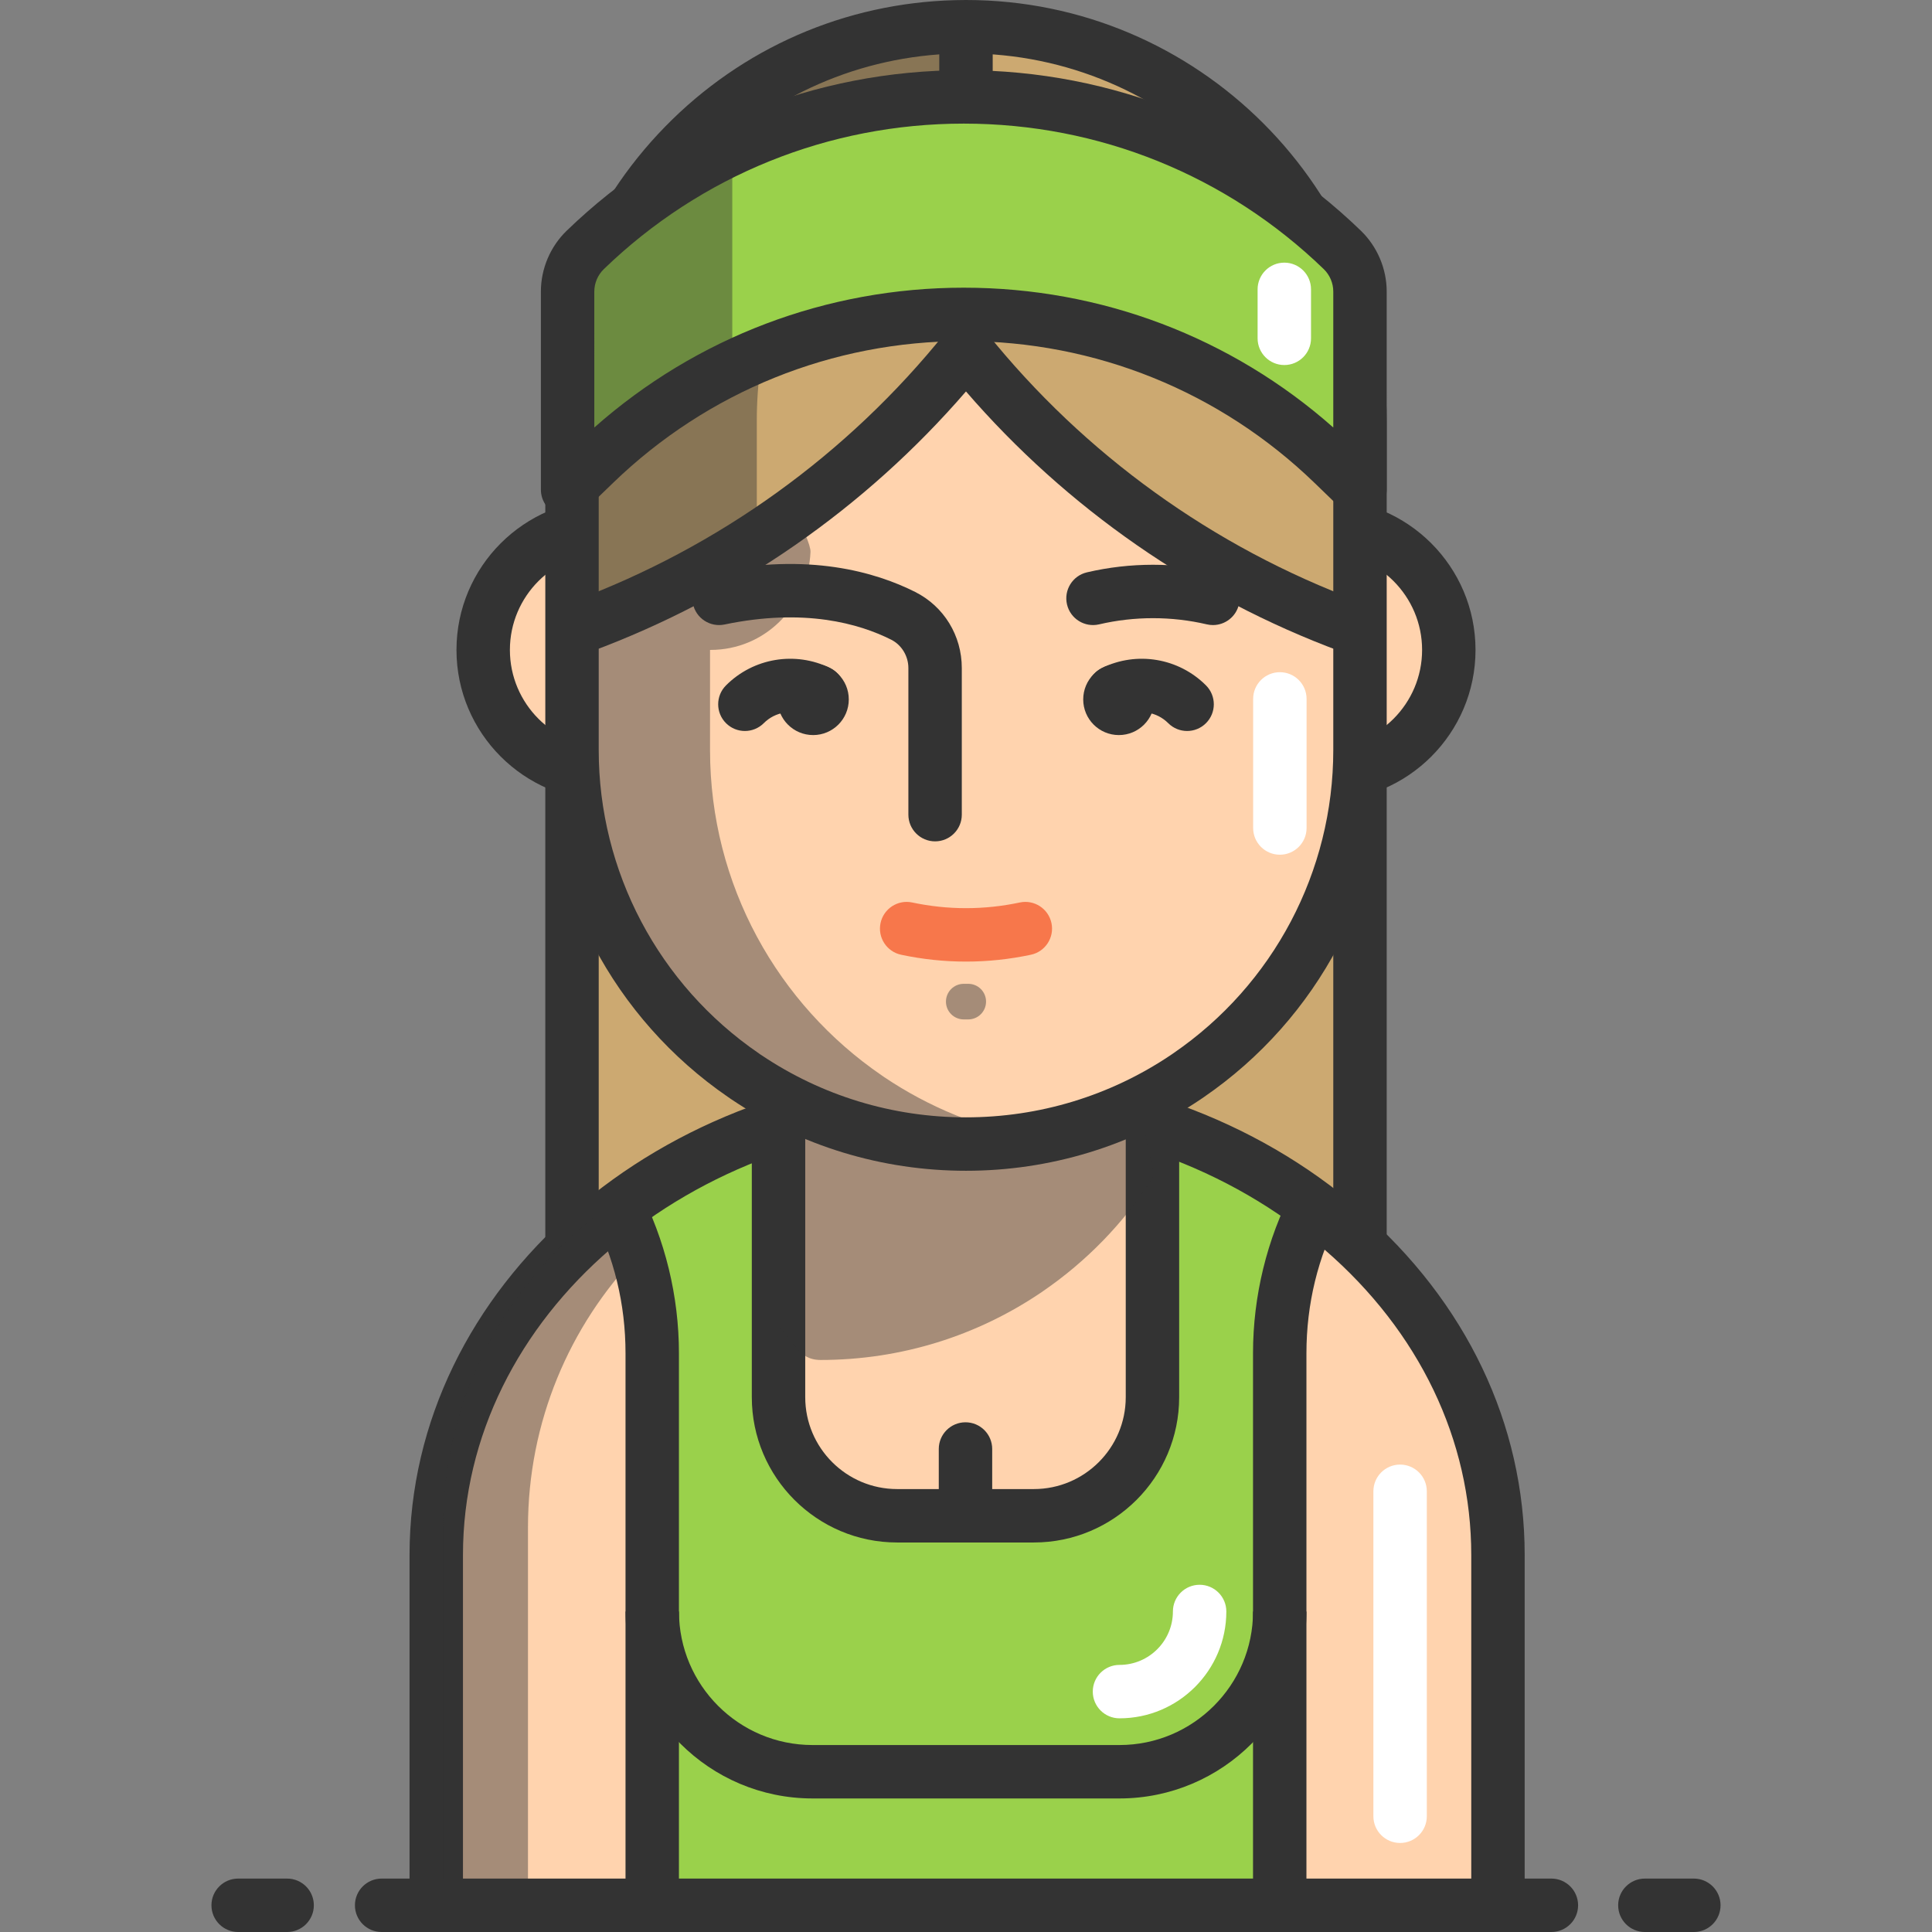 <?xml version="1.0" encoding="iso-8859-1"?>
<!-- Uploaded to: SVG Repo, www.svgrepo.com, Generator: SVG Repo Mixer Tools -->
<svg version="1.1" id="Layer_1" xmlns="http://www.w3.org/2000/svg" xmlns:xlink="http://www.w3.org/1999/xlink" 
	 viewBox="0 0 434 434" xml:space="preserve">
<rect x="0" y="0" width="434" height="434" fill="#808080" stroke="none"/>
<g>
	<path style="fill:#CCA971;" d="M305.505,283h-177.01V148c0-48.12,38.4-87.26,86.22-88.47c0.76-0.02,1.52-0.03,2.28-0.03h0.01
		c48.87,0,88.5,39.62,88.5,88.5V283z"/>
	<path style="fill:#333333;" d="M305.505,289h-177.01c-3.313,0-6-2.687-6-6V148c0-24.82,9.548-48.266,26.885-66.018
		c17.305-17.72,40.455-27.824,65.184-28.45c0.806-0.021,1.619-0.032,2.432-0.032c52.118,0,94.51,42.393,94.51,94.5v135
		C311.505,286.313,308.818,289,305.505,289z M134.495,277h165.01V148c0-45.491-37.009-82.5-82.5-82.5
		c-0.717,0-1.425,0.01-2.132,0.028c-21.592,0.546-41.8,9.367-56.908,24.837c-15.135,15.498-23.47,35.966-23.47,57.634V277z"/>
	<g>
		<path style="fill:#9AD14B;" d="M266.355,256.97c0.19,0.05,0.39,0.09,0.58,0.14c10.46,2.53,20.19,6.93,28.83,12.81
			c23.39,15.92,38.75,42.77,38.75,73.19V428h-47.04h-140.96h-47.03v-84.89c0-30.42,15.35-57.27,38.74-73.19
			c8.64-5.88,18.37-10.28,28.83-12.81c0.19-0.05,0.39-0.09,0.58-0.14"/>
		<path style="fill:#FFD3AE;" d="M146.515,304v124h-47.03v-84.89c0-30.42,15.35-57.27,38.74-73.19
			C143.525,280.12,146.515,291.71,146.515,304z"/>
		<path style="fill:#FFD3AE;" d="M334.515,343.11V428h-47.04V304c0-12.29,2.99-23.88,8.29-34.08
			C319.155,285.84,334.515,312.69,334.515,343.11z"/>
		<path style="fill:#333333;" d="M342.5,428h-12v-78.69c0-25.831-11.669-50.163-32.858-68.514
			C276.212,262.226,247.663,252,217.25,252C154.804,252,104,295.653,104,349.31V428H92v-78.69C92,289.036,148.187,240,217.25,240
			c33.299,0,64.64,11.267,88.249,31.726c23.86,20.664,37.001,48.218,37.001,77.584V428z"/>
		<path style="fill:#333333;" d="M293.475,428h-12V304c0-12.816,3.1-25.558,8.966-36.846l10.648,5.533
			c-5.052,9.724-7.614,20.259-7.614,31.313V428z"/>
		<path style="fill:#FFFFFF;" d="M314.515,414c-3.313,0-6-2.687-6-6v-73c0-3.313,2.687-6,6-6s6,2.687,6,6v73
			C320.515,411.313,317.828,414,314.515,414z"/>
		<g>
			<path style="opacity:0.44;fill:#333333;enable-background:new    ;" d="M143.165,281.92c-15.21,15.89-24.56,37.45-24.56,61.19
				V426h-19.12v-82.89c0-30.42,15.35-57.27,38.74-73.19C140.205,273.74,141.865,277.75,143.165,281.92z"/>
		</g>
		<path style="fill:#333333;" d="M152.515,428h-12V304c0-11.055-2.562-21.59-7.614-31.313l10.648-5.533
			c5.865,11.288,8.966,24.029,8.966,36.847V428z"/>
		<g>
			<path style="fill:#333333;" d="M251.48,404h-68.96c-23.159,0-42-18.841-42-42h12c0,16.542,13.458,30,30,30h68.96
				c16.542,0,30-13.458,30-30h12C293.48,385.159,274.639,404,251.48,404z"/>
			<path style="fill:#FFFFFF;" d="M251.48,386c-3.313,0-6-2.687-6-6s2.687-6,6-6c6.617,0,12-5.383,12-12c0-3.313,2.687-6,6-6
				s6,2.687,6,6C275.48,375.234,264.714,386,251.48,386z"/>
		</g>
		<g>
			<path style="fill:#333333;" d="M348.5,434H85.73c-3.313,0-6-2.687-6-6s2.687-6,6-6H348.5c3.313,0,6,2.687,6,6
				S351.813,434,348.5,434z"/>
			<path style="fill:#333333;" d="M380.5,434h-11c-3.313,0-6-2.687-6-6s2.687-6,6-6h11c3.313,0,6,2.687,6,6S383.813,434,380.5,434z"
				/>
			<path style="fill:#333333;" d="M64.5,434h-11c-3.313,0-6-2.687-6-6s2.687-6,6-6h11c3.313,0,6,2.687,6,6S67.813,434,64.5,434z"/>
		</g>
		<g>
			<path style="fill:#FFD3AE;" d="M258.885,248.5v65.36c0,14.71-11.93,26.64-26.64,26.64h-30.72c-14.71,0-26.64-11.93-26.64-26.64
				V248.5c12.5,6.75,26.8,10.58,41.99,10.58C232.085,259.08,246.385,255.25,258.885,248.5z"/>
			<path style="fill:#333333;" d="M232.245,346.5h-30.72c-17.998,0-32.64-14.642-32.64-32.64V248.5h12v65.36
				c0,11.381,9.259,20.64,20.64,20.64h30.72c11.381,0,20.64-9.259,20.64-20.64V248.5h12v65.36
				C264.885,331.858,250.243,346.5,232.245,346.5z"/>
			<path style="fill:#333333;" d="M216.885,346.5c-3.313,0-6-2.687-6-6v-15c0-3.313,2.687-6,6-6s6,2.687,6,6v15
				C222.885,343.813,220.199,346.5,216.885,346.5z"/>
			<path style="opacity:0.44;fill:#333333;enable-background:new    ;" d="M258.3,245.5c-3.405,8.5,1.955,17.06,0.585,19.18
				c-6.42,10.03-14.81,18.67-24.62,25.39c-0.19,0.14-0.39,0.27-0.58,0.4c-14.1,9.49-31.08,15.03-49.36,15.03
				c-5.24,0-6.11-4.72-9.44-7.26V248.5c11.87,5.92,29.24,12,43.41,12C236.155,260.5,244.4,254.59,258.3,245.5z"/>
		</g>
	</g>
	<g>
		<g>
			<circle style="fill:#FFD3AE;" cx="136.432" cy="146" r="27.89"/>
			<circle style="fill:#FFD3AE;" cx="297.567" cy="146" r="27.89"/>
		</g>
		<g>
			<path style="fill:#333333;" d="M136.432,179.89c-18.687,0-33.89-15.203-33.89-33.89s15.203-33.89,33.89-33.89
				s33.89,15.203,33.89,33.89S155.119,179.89,136.432,179.89z M136.432,124.11c-12.07,0-21.89,9.82-21.89,21.89
				s9.82,21.89,21.89,21.89s21.89-9.82,21.89-21.89S148.502,124.11,136.432,124.11z"/>
			<path style="fill:#333333;" d="M297.567,179.89c-18.687,0-33.89-15.203-33.89-33.89s15.203-33.89,33.89-33.89
				s33.89,15.203,33.89,33.89S316.254,179.89,297.567,179.89z M297.567,124.11c-12.07,0-21.89,9.82-21.89,21.89
				s9.82,21.89,21.89,21.89s21.89-9.82,21.89-21.89S309.638,124.11,297.567,124.11z"/>
		</g>
	</g>
	<path style="fill:#FFD3AE;" d="M266.36,241.97C252.26,251.46,235.28,257,217,257s-35.26-5.54-49.36-15.03
		c-0.19-0.13-0.39-0.26-0.58-0.4c-23.28-15.94-38.56-42.72-38.56-73.07V146V94.5C128.5,45.623,168.123,6,217,6l0,0
		c48.877,0,88.5,39.623,88.5,88.5V146v22.5c0,30.35-15.28,57.13-38.56,73.07C266.75,241.71,266.55,241.84,266.36,241.97z"/>
	<g>
		<path style="fill:#F7774B;" d="M217,216.01c-4.869,0-9.738-0.513-14.573-1.538c-3.242-0.688-5.312-3.873-4.625-7.114
			c0.688-3.241,3.87-5.315,7.114-4.625c8.018,1.7,16.148,1.701,24.167,0c3.24-0.69,6.427,1.383,7.114,4.625
			s-1.383,6.427-4.625,7.114C226.738,215.497,221.869,216.01,217,216.01z"/>
	</g>
	<g style="opacity:0.44;">
		<path style="fill:#333333;" d="M217.505,229h-1.01c-2.209,0-4-1.791-4-4s1.791-4,4-4h1.01c2.209,0,4,1.791,4,4
			S219.714,229,217.505,229z"/>
	</g>
	<g>
		<g>
			<path style="fill:#333333;" d="M272.473,140.414c-0.453,0-0.912-0.052-1.372-0.159c-7.917-1.853-16.286-1.852-24.203,0
				c-3.224,0.753-6.454-1.249-7.209-4.476s1.249-6.454,4.476-7.209c9.705-2.271,19.964-2.271,29.669,0
				c3.227,0.755,5.23,3.982,4.476,7.209C277.663,138.546,275.197,140.414,272.473,140.414z"/>
		</g>
	</g>
	<path style="opacity:0.44;fill:#333333;enable-background:new    ;" d="M198.64,241.97c10.02,6.74,21.5,11.49,33.86,13.68
		c-5.03,0.89-10.21,1.35-15.5,1.35c-18.28,0-35.26-5.54-49.36-15.03c-0.19-0.13-0.39-0.26-0.58-0.4
		c-23.28-15.94-38.56-42.72-38.56-73.07V146c0-139,54.89-137.301,54.89-134.411l-10.384,15.807
		c-15.364,23.387-15.305,53.174-0.958,76.231c2.423,3.895,10.151,17.294,10.019,20.366c-0.483,11.29-9.201,21.36-21.338,21.975
		c-0.407,0.021-0.817,0.031-1.229,0.031v22.5c0,30.35,15.28,57.13,38.56,73.07C198.25,241.71,198.45,241.84,198.64,241.97z"/>
	<g>
		<g>
			<g>
				<g>
					<circle style="fill:#333333;" cx="182.66" cy="157.116" r="8.009"/>
				</g>
				<path style="fill:#333333;" d="M167.33,164.208c-1.533,0-3.065-0.583-4.237-1.751c-2.346-2.34-2.352-6.139-0.012-8.485
					c6.153-6.17,15.545-7.746,23.375-3.919c2.977,1.455,4.211,5.048,2.756,8.025c-1.455,2.977-5.047,4.211-8.025,2.756
					c-3.217-1.573-7.079-0.926-9.609,1.611C170.407,163.62,168.868,164.208,167.33,164.208z"/>
			</g>
		</g>
		<g>
			<g>
				<g>
					<circle style="fill:#333333;" cx="251.34" cy="157.116" r="8.009"/>
				</g>
				<path style="fill:#333333;" d="M266.669,164.208c-1.539,0-3.076-0.588-4.249-1.763c-2.53-2.537-6.392-3.184-9.609-1.611
					c-2.976,1.456-6.57,0.221-8.025-2.756c-1.455-2.978-0.221-6.57,2.756-8.025c7.831-3.826,17.223-2.251,23.375,3.919
					c2.34,2.347,2.334,6.146-0.012,8.485C269.735,163.624,268.202,164.208,266.669,164.208z"/>
			</g>
		</g>
	</g>
	<g>
		<path style="fill:#333333;" d="M210.057,189c-3.313,0-6-2.687-6-6v-32.927c0-2.692-1.515-5.195-3.859-6.375
			c-7.192-3.621-19.524-7.153-37.439-3.412c-3.244,0.674-6.422-1.403-7.1-4.647c-0.677-3.244,1.403-6.422,4.647-7.1
			c21.305-4.447,36.388-0.041,45.289,4.441c6.454,3.249,10.462,9.799,10.462,17.093V183C216.057,186.313,213.37,189,210.057,189z"/>
	</g>
	<path style="fill:#CCA971;" d="M130.795,140.7l-0.8,0.3h-1.5V94.5c0-48.12,38.4-87.26,86.22-88.47l2.28,0.97v71.56
		C194.705,106.3,165.085,127.97,130.795,140.7z"/>
	<path style="opacity:0.44;fill:#333333;enable-background:new    ;" d="M216.995,7v9.32c-27.96,14.87-46.99,44.3-46.99,78.18v26.51
		c-12.19,7.91-25.32,14.54-39.21,19.69l-0.8,0.3h-1.5V94.5c0-48.12,38.4-87.26,86.22-88.47L216.995,7z"/>
	<path style="fill:#CCA971;" d="M303.205,140.7c-34.3-12.73-63.92-34.4-86.21-62.14V7l-2.28-0.97c0.76-0.02,1.52-0.03,2.28-0.03
		h0.01c48.87,0,88.5,39.62,88.5,88.5V141h-1.51L303.205,140.7z"/>
	<path style="fill:#333333;" d="M216.995,263c-18.874,0-37.097-5.551-52.7-16.052c-0.227-0.147-0.484-0.32-0.731-0.503
		c-25.718-17.664-41.068-46.792-41.068-77.944v-74c0-24.82,9.548-48.266,26.885-66.018c17.305-17.72,40.455-27.824,65.184-28.45
		C215.369,0.011,216.182,0,216.995,0c52.118,0,94.51,42.393,94.51,94.5v74c0,31.175-15.366,60.32-41.106,77.977
		c-0.14,0.1-0.283,0.197-0.425,0.293l-0.106,0.071c-0.055,0.04-0.097,0.068-0.153,0.106C254.112,257.449,235.881,263,216.995,263z
		 M217.005,12c-0.717,0-1.425,0.01-2.132,0.028c-21.592,0.546-41.8,9.367-56.908,24.837c-15.135,15.498-23.47,35.966-23.47,57.634
		v74c0,27.236,13.443,52.702,35.96,68.12c0.1,0.068,0.197,0.139,0.292,0.213l0.157,0.1c0.023,0.016,0.067,0.044,0.091,0.06
		c13.616,9.164,29.522,14.007,46,14.007c16.466,0,32.355-4.829,45.958-13.965c0.109-0.077,0.224-0.155,0.339-0.232l0.116-0.079
		c0.054-0.04,0.092-0.066,0.147-0.104c22.511-15.414,35.95-40.879,35.95-68.12v-74C299.505,49.009,262.496,12,217.005,12z"/>
	<path style="fill:#333333;" d="M132.1,146.619l-4.21-11.237l0.8-0.3c32.815-12.183,61.728-33.025,83.627-60.28
		c1.139-1.417,2.859-2.242,4.677-2.242s3.538,0.824,4.677,2.242c21.901,27.256,50.816,48.099,83.621,60.273l0.831,0.315
		l-4.258,11.22l-0.79-0.3c-32.509-12.065-61.45-32.18-84.081-58.378c-22.63,26.197-51.57,46.313-84.111,58.394L132.1,146.619z"/>
	<rect x="210.995" y="7" style="fill:#333333;" width="12" height="71.56"/>
	<path style="fill:#FFFFFF;" d="M287.505,192c-3.313,0-6-2.687-6-6v-29c0-3.313,2.687-6,6-6s6,2.687,6,6v29
		C293.505,189.313,290.818,192,287.505,192z"/>
	<path style="fill:#9AD14B;" d="M127.505,59.975L127.505,59.975c49.639-47.966,128.361-47.966,178,0l0,0V110l0,0
		c-49.639-47.966-128.361-47.966-178,0l0,0C127.505,110,127.505,59.975,127.505,59.975z"/>
	<g style="opacity:0.44;">
		<path style="fill:#333333;" d="M164.501,37.975L164.501,37.975c1.964-1.898,3.979-3.713,6.031-5.46
			c-15.604,5.991-30.276,15.139-43.028,27.46l0,0V110l0,0c11.095-10.721,23.645-19.039,36.997-24.967V37.975z"/>
	</g>
	<path style="fill:#333333;" d="M305.506,116c-1.527,0-3.029-0.583-4.171-1.685l-6.051-5.847
		c-21.251-20.535-49.229-31.844-78.78-31.844s-57.529,11.309-78.78,31.844l-6.051,5.847c-1.732,1.673-4.295,2.148-6.513,1.208
		c-2.217-0.94-3.656-3.115-3.656-5.523V65.496c0-5.127,2.114-10.11,5.801-13.673l0,0c24.062-23.25,55.739-36.055,89.199-36.055
		c33.459,0,65.137,12.805,89.198,36.055c3.687,3.563,5.802,8.546,5.802,13.673V110c0,2.408-1.439,4.583-3.656,5.523
		C307.093,115.844,306.296,116,305.506,116z M216.505,64.625c30.804,0,60.061,11.111,83,31.406V65.496
		c0-1.891-0.78-3.729-2.14-5.044c-21.812-21.077-50.529-32.684-80.86-32.684c-30.332,0-59.048,11.607-80.86,32.685
		c-1.36,1.314-2.14,3.152-2.14,5.043V96.03C156.444,75.735,185.701,64.625,216.505,64.625z"/>
	<path style="fill:#FFFFFF;" d="M288.505,82c-3.313,0-6-2.687-6-6V65c0-3.313,2.687-6,6-6s6,2.687,6,6v11
		C294.505,79.313,291.818,82,288.505,82z"/>
</g>
</svg>